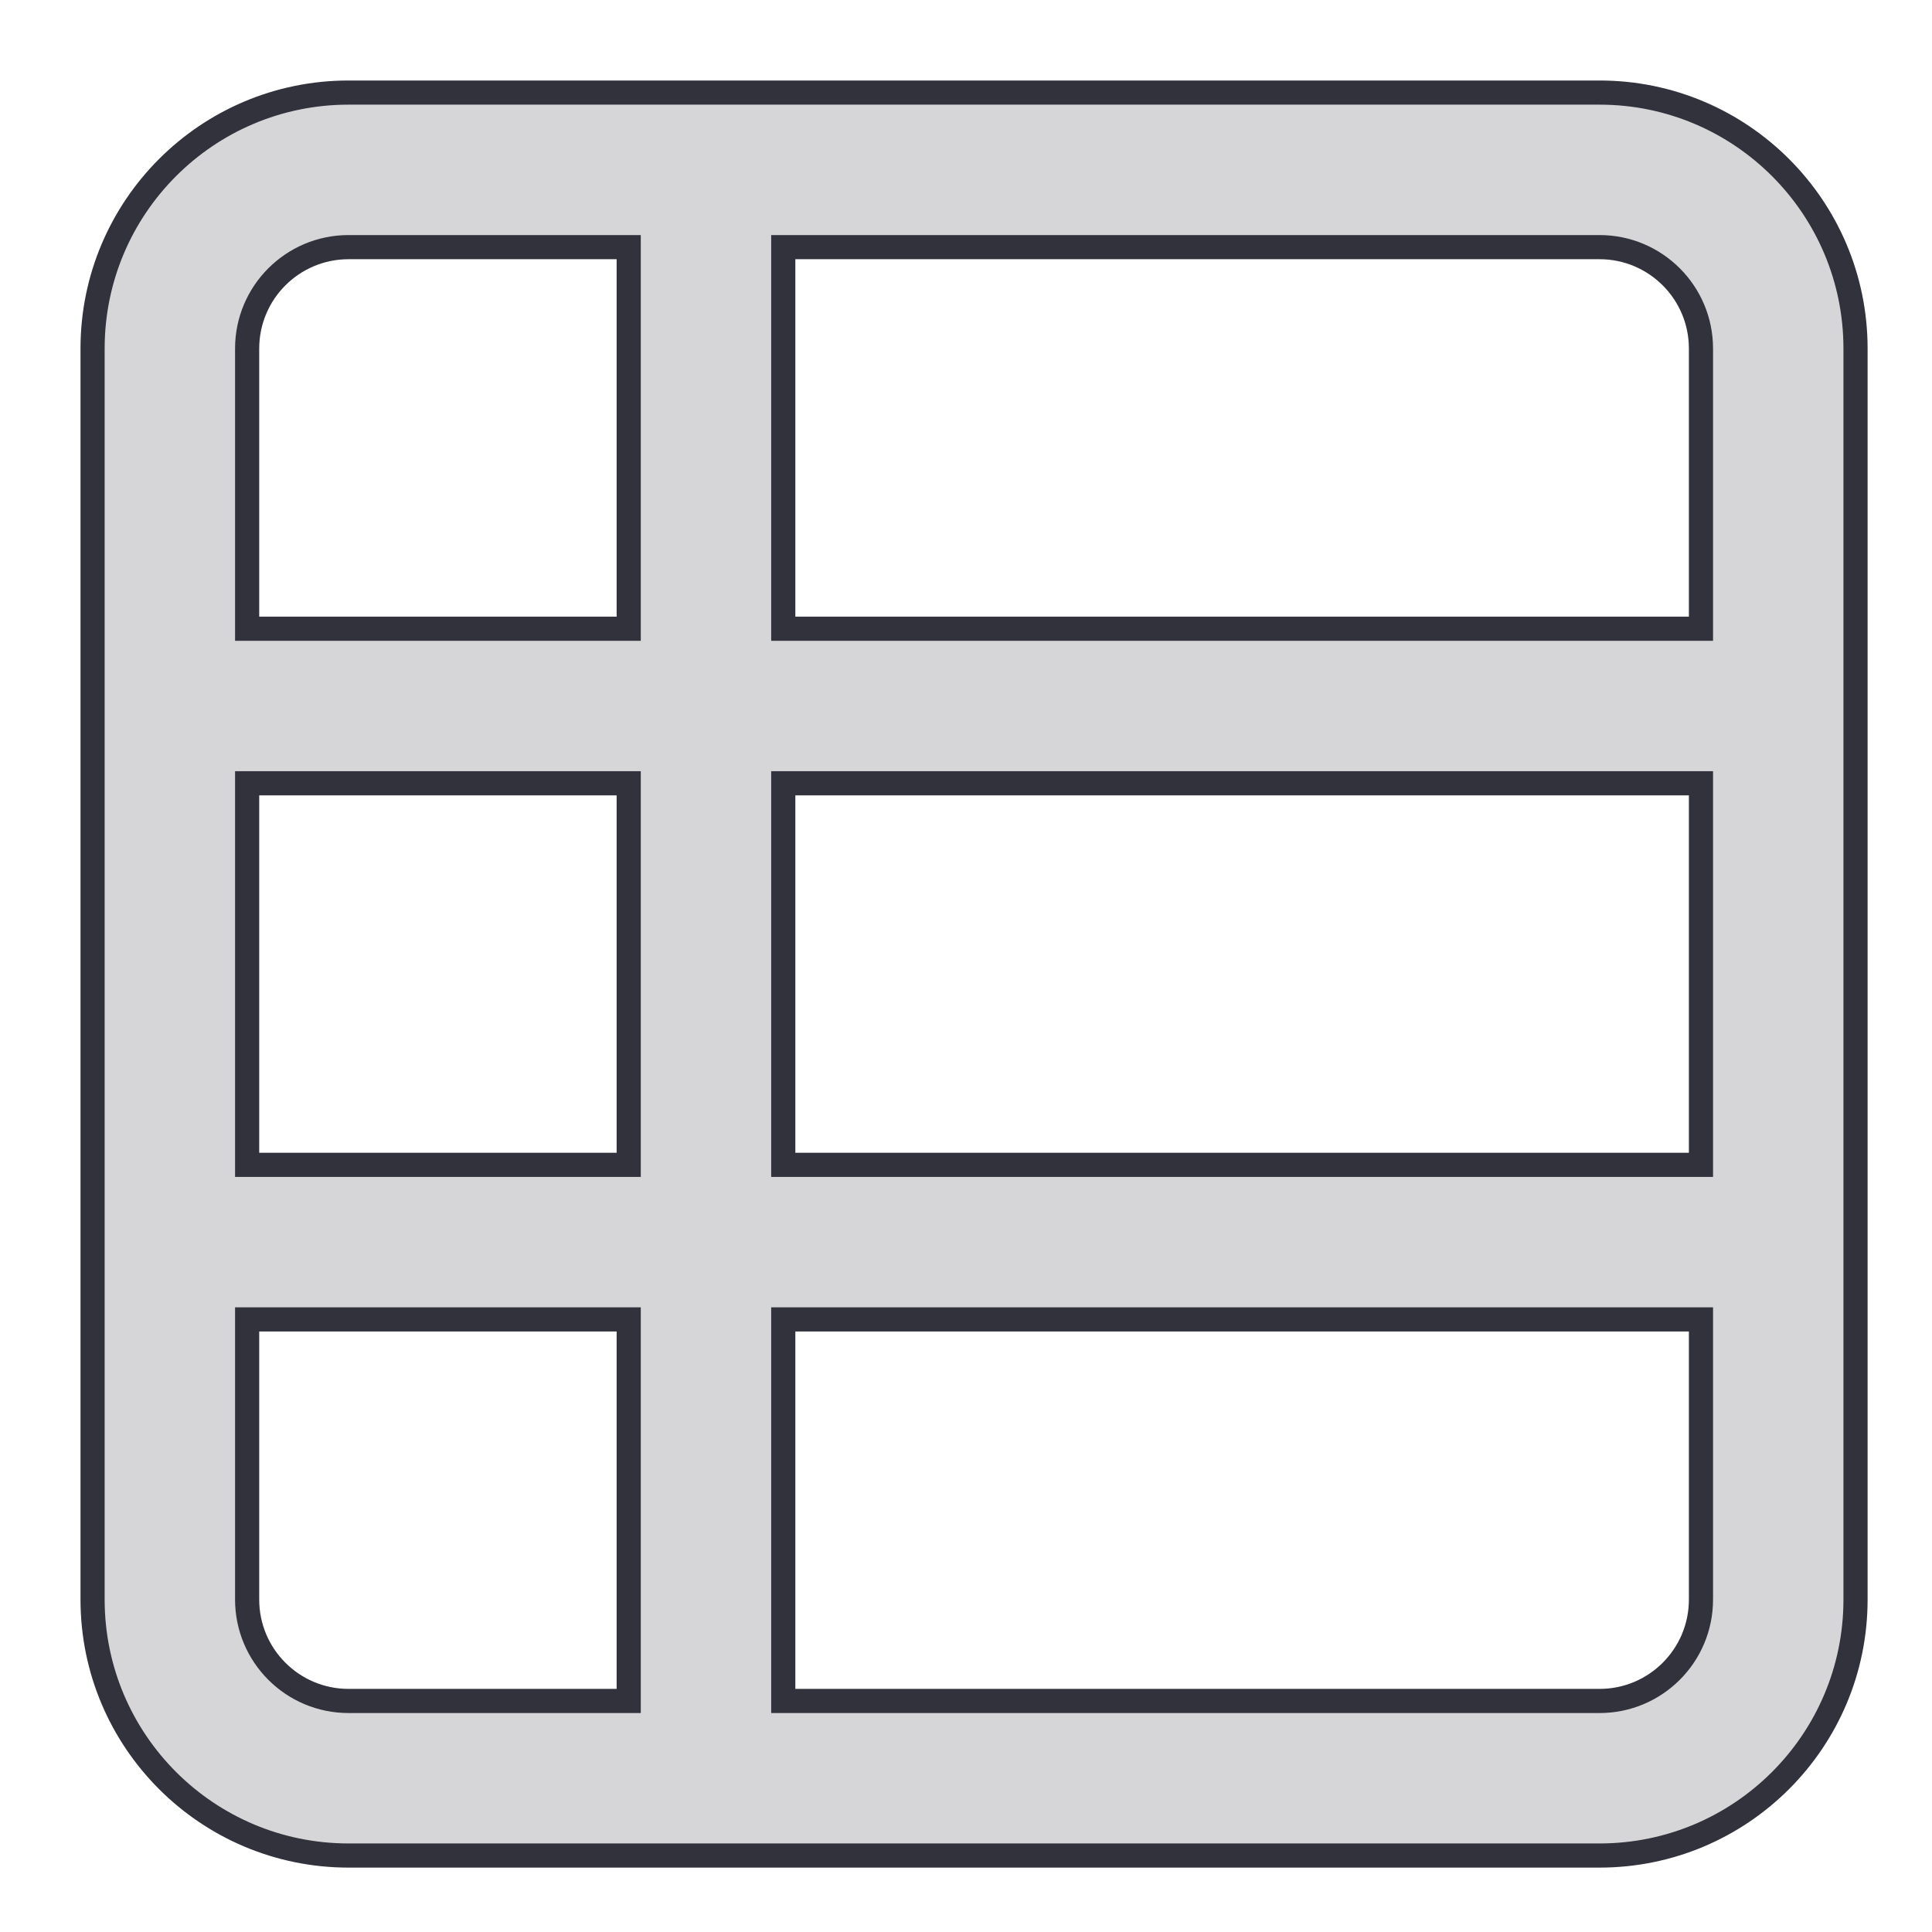 <svg width="24" height="24" viewBox="0 0 24 24" fill="none" xmlns="http://www.w3.org/2000/svg">
<path d="M3.22 16.39L3.07 16.39L3.07 16.54L3.07 19.87C3.07 20.566 3.634 21.13 4.33 21.13L7.66 21.13L7.81 21.13L7.81 20.98L7.81 16.54L7.81 16.39L7.66 16.39L3.22 16.39ZM7.66 14.47L7.81 14.47L7.81 14.32L7.81 9.88L7.81 9.73L7.66 9.73L3.22 9.73L3.07 9.73L3.07 9.88L3.07 14.32L3.07 14.47L3.22 14.47L7.66 14.47ZM9.88 9.73L9.73 9.73L9.73 9.88L9.73 14.32L9.73 14.47L9.88 14.47L20.98 14.47L21.13 14.47L21.13 14.32L21.13 9.88L21.13 9.73L20.98 9.73L9.88 9.73ZM9.73 20.98L9.73 21.13L9.88 21.13L19.87 21.13C20.566 21.13 21.13 20.566 21.13 19.87L21.13 16.54L21.13 16.39L20.98 16.39L9.88 16.39L9.73 16.39L9.73 16.54L9.73 20.98ZM20.98 7.81L21.13 7.81L21.13 7.66L21.13 4.33C21.13 3.634 20.566 3.07 19.87 3.07L9.88 3.07L9.73 3.07L9.73 3.22L9.73 7.66L9.73 7.81L9.88 7.81L20.98 7.81ZM7.81 3.22L7.81 3.07L7.66 3.07L4.33 3.07C3.634 3.07 3.07 3.634 3.07 4.33L3.07 7.66L3.07 7.81L3.22 7.81L7.66 7.81L7.81 7.81L7.81 7.66L7.81 3.22ZM19.87 23.05L4.33 23.05C2.574 23.05 1.15 21.626 1.15 19.87L1.15 4.33C1.15 2.574 2.574 1.15 4.33 1.15L19.87 1.15C21.626 1.15 23.05 2.574 23.05 4.33L23.05 19.87C23.05 21.626 21.626 23.05 19.87 23.05Z" fill="#D6D6D8" stroke="#31323C" stroke-width="0.3"/>
</svg>
